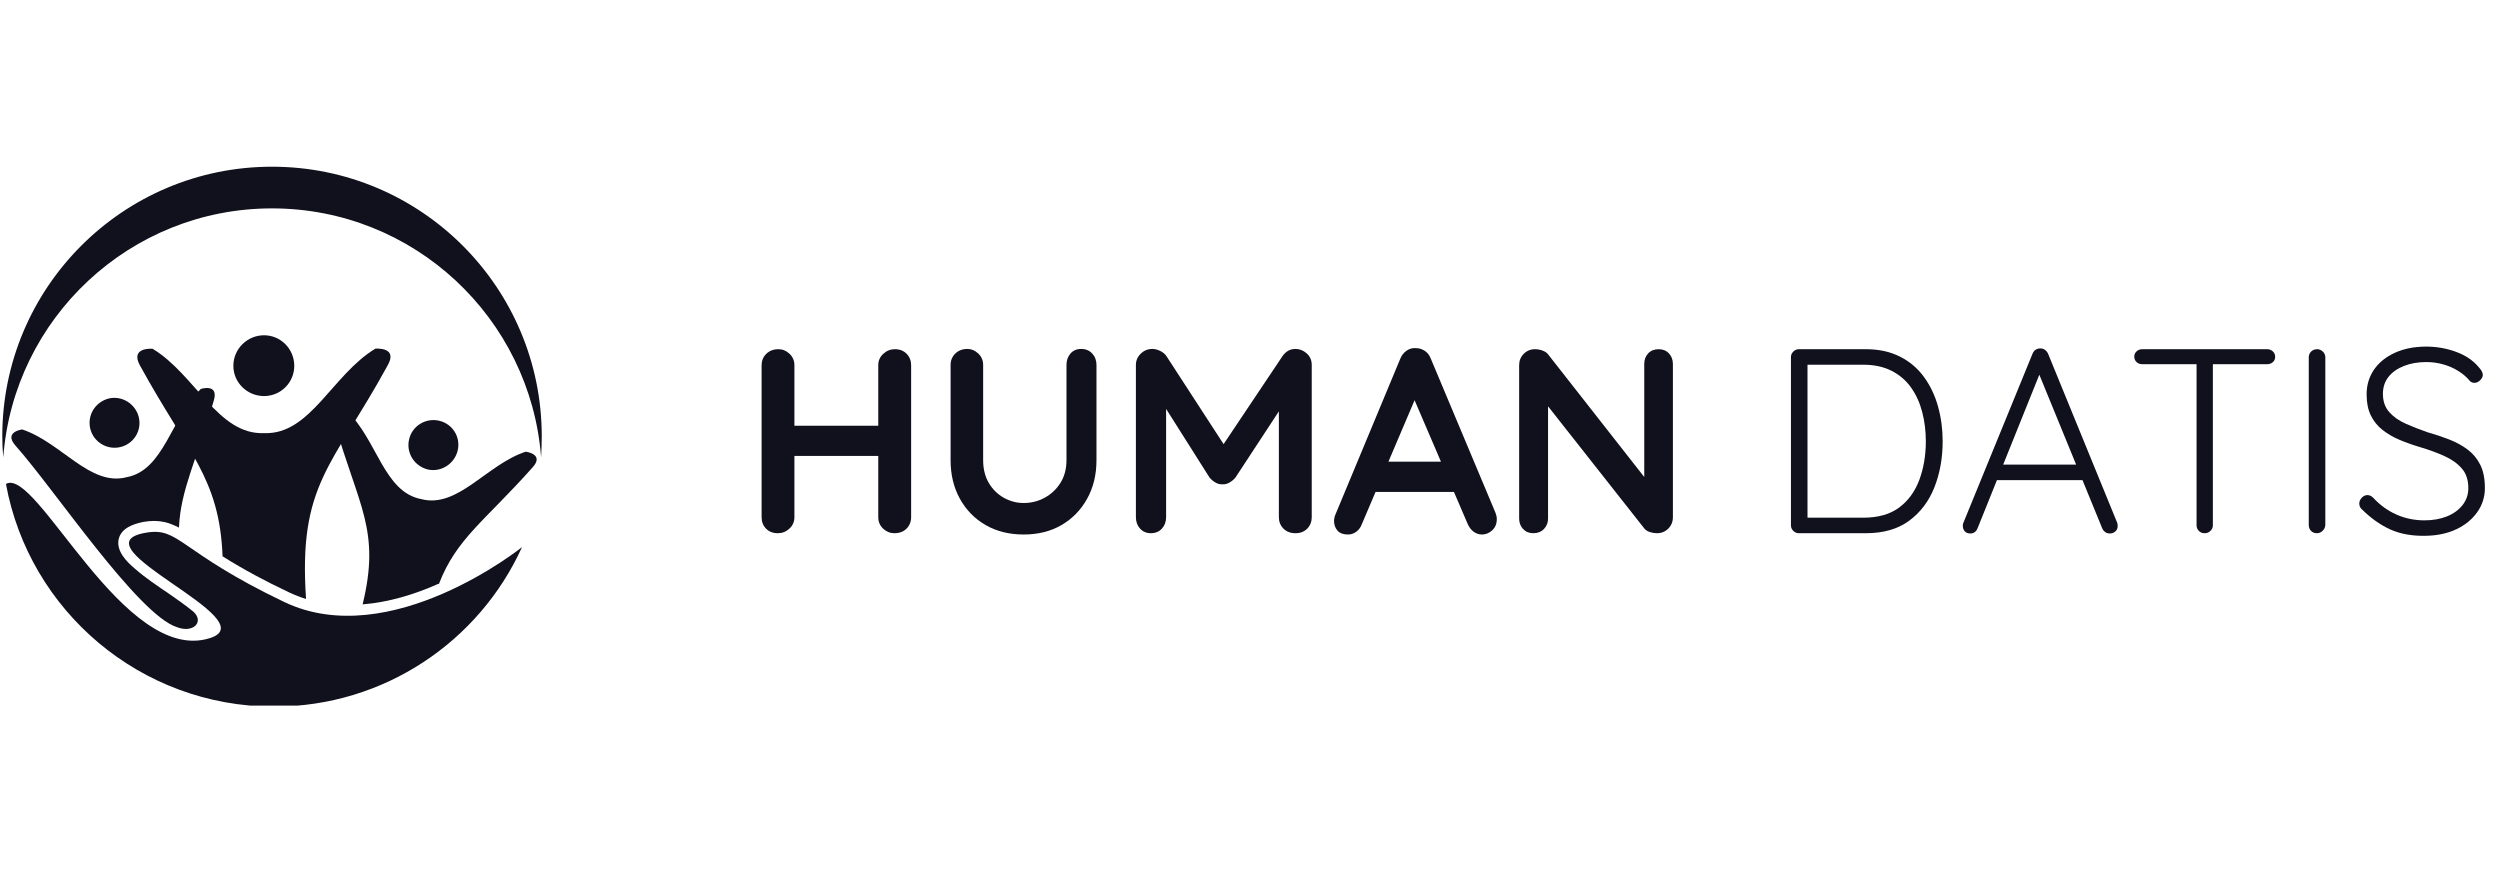 <svg xmlns="http://www.w3.org/2000/svg" xmlns:xlink="http://www.w3.org/1999/xlink" width="1000" viewBox="0 0 750 262.5" height="350" preserveAspectRatio="xMidYMid meet"><defs><g></g><clipPath id="aae57e478c"><path d="M 0.715 50 L 163 50 L 163 138 L 0.715 138 Z M 0.715 50 " clip-rule="nonzero"></path></clipPath><clipPath id="bfc7d1f773"><path d="M 1 144 L 157 144 L 157 211.672 L 1 211.672 Z M 1 144 " clip-rule="nonzero"></path></clipPath></defs><g clip-path="url(#aae57e478c)"><path fill="#10111d" d="M 81.605 50.012 C 126.312 50.012 162.527 86.23 162.527 130.934 C 162.527 133.039 162.43 135.082 162.336 137.188 C 159.094 95.398 124.172 62.516 81.605 62.516 C 39.039 62.516 4.117 95.43 0.977 137.219 C 0.781 135.082 0.684 133.074 0.684 130.934 C 0.684 86.23 36.902 50.012 81.605 50.012 Z M 81.605 50.012 " fill-opacity="1" fill-rule="nonzero"></path></g><g clip-path="url(#bfc7d1f773)"><path fill="#10111d" d="M 85.266 180.598 C 117.145 195.82 156.602 164.141 156.602 164.141 C 143.773 192.422 115.23 211.988 82.223 211.988 C 42.148 211.988 8.75 183.219 1.785 145.188 C 10.953 139.746 37.098 199.773 63.043 191.414 C 80.215 185.875 21.773 163.652 43.672 159.832 C 53.875 157.984 53.457 165.371 85.266 180.598 Z M 85.266 180.598 " fill-opacity="1" fill-rule="nonzero"></path></g><path fill="#10111d" d="M 131.688 126.207 C 135.738 127.113 138.234 131.066 137.324 135.082 C 136.418 139.098 132.367 141.754 128.352 140.848 C 124.305 139.844 121.809 135.891 122.715 131.875 C 123.59 127.824 127.641 125.297 131.688 126.207 Z M 131.688 126.207 " fill-opacity="1" fill-rule="nonzero"></path><path fill="#10111d" d="M 126.344 149.723 C 137.359 152.641 146.008 139.324 157.734 135.504 C 157.734 135.504 163.371 136.215 159.84 140.137 C 145.52 156.27 136.938 161.516 131.688 175.152 L 131.496 175.152 C 124.434 178.297 116.656 180.691 108.785 181.309 C 114.227 159.02 107.586 152.055 100.297 126.625 C 98.777 121.574 104.121 123.387 104.121 123.387 C 113.094 131.844 115.137 147.586 126.344 149.723 Z M 126.344 149.723 " fill-opacity="1" fill-rule="nonzero"></path><path fill="#10111d" d="M 32.691 119.531 C 28.641 120.535 26.148 124.488 27.055 128.504 C 27.961 132.523 32.012 135.051 36.027 134.141 C 40.043 133.234 42.57 129.281 41.664 125.266 C 40.758 121.25 36.707 118.625 32.691 119.531 Z M 32.691 119.531 " fill-opacity="1" fill-rule="nonzero"></path><path fill="#10111d" d="M 38.035 143.148 C 27.02 146.062 18.469 132.75 6.645 128.828 C 6.645 128.828 1.105 129.543 4.539 133.559 C 16.332 146.777 41.273 184.32 53.066 188.145 C 58.023 190.055 61.328 186.523 58.023 183.512 C 55.203 181.18 51.867 178.977 50.766 178.168 C 47.332 175.836 43.703 173.438 40.562 170.684 C 38.035 168.578 34.797 165.34 35.605 161.711 C 36.414 158.375 40.043 157.176 43.09 156.559 C 45.324 156.172 47.43 156.172 49.535 156.656 C 50.832 156.949 52.258 157.562 53.684 158.277 C 54.199 146.777 59.027 137.996 64.18 120.02 C 65.605 114.965 60.258 116.68 60.258 116.68 C 51.352 125.297 49.211 141.043 38.035 143.148 Z M 38.035 143.148 " fill-opacity="1" fill-rule="nonzero"></path><path fill="#10111d" d="M 79.211 100.582 C 84.262 100.582 88.281 104.727 88.281 109.75 C 88.281 114.77 84.23 118.82 79.211 118.82 C 74.188 118.82 70.008 114.801 70.008 109.75 C 70.008 104.695 74.156 100.582 79.211 100.582 Z M 79.211 100.582 " fill-opacity="1" fill-rule="nonzero"></path><path fill="#10111d" d="M 79.211 129.93 C 93.043 130.547 99.684 112.371 112.609 104.598 C 112.609 104.598 119.477 103.984 116.332 109.555 C 99.586 140.137 89.477 145.188 91.812 179.688 C 90.094 179.172 88.379 178.492 86.66 177.68 C 79.793 174.441 73.152 170.91 66.77 166.895 C 65.863 143.277 56.371 135.922 41.957 109.586 C 38.941 104.047 45.777 104.629 45.777 104.629 C 58.605 112.371 65.375 130.547 79.211 129.93 Z M 79.211 129.93 " fill-opacity="1" fill-rule="nonzero"></path><g fill="#10111d" fill-opacity="1"><g transform="translate(222.558, 159.963)"><g><path d="M 10.969 -55.203 C 12.227 -55.203 13.344 -54.738 14.312 -53.812 C 15.281 -52.895 15.766 -51.754 15.766 -50.391 L 15.766 -4.812 C 15.766 -3.445 15.266 -2.301 14.266 -1.375 C 13.273 -0.457 12.117 0 10.797 0 C 9.328 0 8.145 -0.457 7.25 -1.375 C 6.363 -2.301 5.922 -3.445 5.922 -4.812 L 5.922 -50.391 C 5.922 -51.754 6.391 -52.895 7.328 -53.812 C 8.273 -54.738 9.488 -55.203 10.969 -55.203 Z M 45.891 -55.203 C 47.367 -55.203 48.551 -54.738 49.438 -53.812 C 50.332 -52.895 50.781 -51.754 50.781 -50.391 L 50.781 -4.812 C 50.781 -3.445 50.32 -2.301 49.406 -1.375 C 48.488 -0.457 47.266 0 45.734 0 C 44.473 0 43.352 -0.457 42.375 -1.375 C 41.406 -2.301 40.922 -3.445 40.922 -4.812 L 40.922 -50.391 C 40.922 -51.754 41.422 -52.895 42.422 -53.812 C 43.422 -54.738 44.578 -55.203 45.891 -55.203 Z M 10.719 -32.25 L 45.891 -32.25 L 45.891 -23.188 L 10.719 -23.188 Z M 10.719 -32.25 "></path></g></g></g><g fill="#10111d" fill-opacity="1"><g transform="translate(279.256, 159.963)"><g><path d="M 45.109 -55.281 C 46.473 -55.281 47.578 -54.816 48.422 -53.891 C 49.266 -52.973 49.688 -51.832 49.688 -50.469 L 49.688 -21.922 C 49.688 -17.555 48.75 -13.691 46.875 -10.328 C 45.008 -6.961 42.445 -4.332 39.188 -2.438 C 35.926 -0.551 32.145 0.391 27.844 0.391 C 23.531 0.391 19.727 -0.551 16.438 -2.438 C 13.156 -4.332 10.582 -6.961 8.719 -10.328 C 6.852 -13.691 5.922 -17.555 5.922 -21.922 L 5.922 -50.469 C 5.922 -51.832 6.391 -52.973 7.328 -53.891 C 8.273 -54.816 9.488 -55.281 10.969 -55.281 C 12.176 -55.281 13.266 -54.816 14.234 -53.891 C 15.203 -52.973 15.688 -51.832 15.688 -50.469 L 15.688 -21.922 C 15.688 -19.297 16.25 -17.02 17.375 -15.094 C 18.508 -13.176 20.008 -11.691 21.875 -10.641 C 23.75 -9.586 25.738 -9.062 27.844 -9.062 C 30.102 -9.062 32.203 -9.586 34.141 -10.641 C 36.086 -11.691 37.664 -13.176 38.875 -15.094 C 40.082 -17.02 40.688 -19.297 40.688 -21.922 L 40.688 -50.469 C 40.688 -51.832 41.082 -52.973 41.875 -53.891 C 42.664 -54.816 43.742 -55.281 45.109 -55.281 Z M 45.109 -55.281 "></path></g></g></g><g fill="#10111d" fill-opacity="1"><g transform="translate(334.849, 159.963)"><g><path d="M 10.875 -55.281 C 11.613 -55.281 12.391 -55.082 13.203 -54.688 C 14.023 -54.289 14.645 -53.781 15.062 -53.156 L 34.219 -23.656 L 30.281 -23.812 L 49.922 -53.156 C 50.922 -54.57 52.207 -55.281 53.781 -55.281 C 55.039 -55.281 56.172 -54.832 57.172 -53.938 C 58.172 -53.039 58.672 -51.883 58.672 -50.469 L 58.672 -4.812 C 58.672 -3.445 58.223 -2.301 57.328 -1.375 C 56.43 -0.457 55.25 0 53.781 0 C 52.312 0 51.113 -0.457 50.188 -1.375 C 49.27 -2.301 48.812 -3.445 48.812 -4.812 L 48.812 -41.953 L 51.891 -41.25 L 35.797 -16.719 C 35.328 -16.133 34.738 -15.633 34.031 -15.219 C 33.32 -14.801 32.598 -14.617 31.859 -14.672 C 31.172 -14.617 30.473 -14.801 29.766 -15.219 C 29.055 -15.633 28.469 -16.133 28 -16.719 L 12.938 -40.531 L 14.984 -44.719 L 14.984 -4.812 C 14.984 -3.445 14.562 -2.301 13.719 -1.375 C 12.875 -0.457 11.77 0 10.406 0 C 9.094 0 8.016 -0.457 7.172 -1.375 C 6.336 -2.301 5.922 -3.445 5.922 -4.812 L 5.922 -50.469 C 5.922 -51.781 6.406 -52.91 7.375 -53.859 C 8.344 -54.805 9.508 -55.281 10.875 -55.281 Z M 10.875 -55.281 "></path></g></g></g><g fill="#10111d" fill-opacity="1"><g transform="translate(399.433, 159.963)"><g><path d="M 26.188 -42.828 L 9.141 -2.766 C 8.773 -1.766 8.211 -0.988 7.453 -0.438 C 6.691 0.113 5.863 0.391 4.969 0.391 C 3.551 0.391 2.5 0 1.812 -0.781 C 1.125 -1.57 0.781 -2.547 0.781 -3.703 C 0.781 -4.18 0.863 -4.68 1.031 -5.203 L 20.656 -52.359 C 21.082 -53.41 21.727 -54.223 22.594 -54.797 C 23.457 -55.379 24.391 -55.617 25.391 -55.516 C 26.336 -55.516 27.219 -55.238 28.031 -54.688 C 28.844 -54.133 29.438 -53.359 29.812 -52.359 L 49.203 -6.156 C 49.473 -5.469 49.609 -4.836 49.609 -4.266 C 49.609 -2.836 49.145 -1.703 48.219 -0.859 C 47.301 -0.023 46.289 0.391 45.188 0.391 C 44.238 0.391 43.383 0.102 42.625 -0.469 C 41.863 -1.051 41.27 -1.844 40.844 -2.844 L 23.891 -42.344 Z M 11.594 -12.375 L 15.922 -21.453 L 37.219 -21.453 L 38.719 -12.375 Z M 11.594 -12.375 "></path></g></g></g><g fill="#10111d" fill-opacity="1"><g transform="translate(449.822, 159.963)"><g><path d="M 47.781 -55.203 C 49.051 -55.203 50.078 -54.781 50.859 -53.938 C 51.648 -53.094 52.047 -52.039 52.047 -50.781 L 52.047 -4.812 C 52.047 -3.445 51.582 -2.301 50.656 -1.375 C 49.738 -0.457 48.598 0 47.234 0 C 46.555 0 45.859 -0.113 45.141 -0.344 C 44.43 -0.582 43.895 -0.914 43.531 -1.344 L 12.531 -40.688 L 14.594 -41.953 L 14.594 -4.422 C 14.594 -3.16 14.18 -2.109 13.359 -1.266 C 12.547 -0.422 11.484 0 10.172 0 C 8.91 0 7.883 -0.422 7.094 -1.266 C 6.312 -2.109 5.922 -3.16 5.922 -4.422 L 5.922 -50.391 C 5.922 -51.754 6.379 -52.895 7.297 -53.812 C 8.211 -54.738 9.352 -55.203 10.719 -55.203 C 11.457 -55.203 12.219 -55.055 13 -54.766 C 13.789 -54.473 14.375 -54.039 14.75 -53.469 L 44.797 -15.141 L 43.453 -14.188 L 43.453 -50.781 C 43.453 -52.039 43.844 -53.094 44.625 -53.938 C 45.414 -54.781 46.469 -55.203 47.781 -55.203 Z M 47.781 -55.203 "></path></g></g></g><g fill="#10111d" fill-opacity="1"><g transform="translate(507.781, 159.963)"><g></g></g></g><g fill="#10111d" fill-opacity="1"><g transform="translate(529.876, 159.963)"><g><path d="M 29.891 -55.203 C 33.773 -55.203 37.176 -54.461 40.094 -52.984 C 43.02 -51.516 45.426 -49.477 47.312 -46.875 C 49.207 -44.281 50.613 -41.328 51.531 -38.016 C 52.457 -34.703 52.922 -31.227 52.922 -27.594 C 52.922 -22.551 52.094 -17.938 50.438 -13.75 C 48.781 -9.57 46.254 -6.234 42.859 -3.734 C 39.473 -1.242 35.148 0 29.891 0 L 9.781 0 C 9.145 0 8.586 -0.234 8.109 -0.703 C 7.641 -1.18 7.406 -1.734 7.406 -2.359 L 7.406 -52.828 C 7.406 -53.461 7.641 -54.016 8.109 -54.484 C 8.586 -54.961 9.145 -55.203 9.781 -55.203 Z M 29.094 -4.656 C 33.562 -4.656 37.16 -5.676 39.891 -7.719 C 42.629 -9.77 44.645 -12.547 45.938 -16.047 C 47.227 -19.547 47.875 -23.395 47.875 -27.594 C 47.875 -30.645 47.516 -33.551 46.797 -36.312 C 46.086 -39.07 44.984 -41.516 43.484 -43.641 C 41.992 -45.773 40.051 -47.457 37.656 -48.688 C 35.258 -49.926 32.406 -50.547 29.094 -50.547 L 11.828 -50.547 L 12.375 -51.266 L 12.375 -3.859 L 11.906 -4.656 Z M 29.094 -4.656 "></path></g></g></g><g fill="#10111d" fill-opacity="1"><g transform="translate(586.574, 159.963)"><g><path d="M 25.859 -49.125 L 6.703 -1.5 C 6.492 -0.969 6.203 -0.57 5.828 -0.312 C 5.461 -0.051 5.047 0.078 4.578 0.078 C 3.836 0.078 3.281 -0.117 2.906 -0.516 C 2.539 -0.91 2.332 -1.395 2.281 -1.969 C 2.227 -2.227 2.254 -2.547 2.359 -2.922 L 23.188 -53.859 C 23.445 -54.441 23.773 -54.848 24.172 -55.078 C 24.566 -55.316 25.023 -55.438 25.547 -55.438 C 26.078 -55.438 26.535 -55.289 26.922 -55 C 27.316 -54.719 27.625 -54.336 27.844 -53.859 L 48.578 -3.156 C 48.68 -2.844 48.734 -2.523 48.734 -2.203 C 48.734 -1.473 48.492 -0.91 48.016 -0.516 C 47.547 -0.117 47 0.078 46.375 0.078 C 45.844 0.078 45.379 -0.062 44.984 -0.344 C 44.586 -0.633 44.285 -1.02 44.078 -1.5 L 24.453 -49.438 Z M 11.281 -15.922 L 13.25 -20.578 L 37.688 -20.578 L 38.641 -15.922 Z M 11.281 -15.922 "></path></g></g></g><g fill="#10111d" fill-opacity="1"><g transform="translate(637.594, 159.963)"><g><path d="M 23.812 0 C 23.082 0 22.492 -0.234 22.047 -0.703 C 21.598 -1.18 21.375 -1.734 21.375 -2.359 L 21.375 -52.594 L 26.266 -52.594 L 26.266 -2.359 C 26.266 -1.734 26.023 -1.18 25.547 -0.703 C 25.078 -0.234 24.5 0 23.812 0 Z M 5.047 -50.703 C 4.41 -50.703 3.859 -50.91 3.391 -51.328 C 2.922 -51.754 2.688 -52.312 2.688 -53 C 2.688 -53.625 2.922 -54.145 3.391 -54.562 C 3.859 -54.988 4.41 -55.203 5.047 -55.203 L 42.578 -55.203 C 43.211 -55.203 43.766 -54.988 44.234 -54.562 C 44.711 -54.145 44.953 -53.598 44.953 -52.922 C 44.953 -52.234 44.711 -51.691 44.234 -51.297 C 43.766 -50.898 43.211 -50.703 42.578 -50.703 Z M 5.047 -50.703 "></path></g></g></g><g fill="#10111d" fill-opacity="1"><g transform="translate(685.223, 159.963)"><g><path d="M 12.375 -2.438 C 12.32 -1.758 12.047 -1.18 11.547 -0.703 C 11.047 -0.234 10.484 0 9.859 0 C 9.117 0 8.523 -0.234 8.078 -0.703 C 7.629 -1.18 7.406 -1.758 7.406 -2.438 L 7.406 -52.75 C 7.406 -53.438 7.641 -54.016 8.109 -54.484 C 8.586 -54.961 9.195 -55.203 9.938 -55.203 C 10.562 -55.203 11.125 -54.961 11.625 -54.484 C 12.125 -54.016 12.375 -53.438 12.375 -52.75 Z M 12.375 -2.438 "></path></g></g></g><g fill="#10111d" fill-opacity="1"><g transform="translate(704.937, 159.963)"><g><path d="M 22.625 0.781 C 18.633 0.844 15.164 0.219 12.219 -1.094 C 9.281 -2.414 6.469 -4.391 3.781 -7.016 C 3.52 -7.223 3.297 -7.484 3.109 -7.797 C 2.93 -8.117 2.844 -8.488 2.844 -8.906 C 2.844 -9.539 3.094 -10.117 3.594 -10.641 C 4.094 -11.172 4.656 -11.438 5.281 -11.438 C 5.914 -11.438 6.492 -11.172 7.016 -10.641 C 9.066 -8.43 11.395 -6.75 14 -5.594 C 16.602 -4.438 19.398 -3.859 22.391 -3.859 C 24.922 -3.859 27.172 -4.254 29.141 -5.047 C 31.109 -5.836 32.672 -6.969 33.828 -8.438 C 34.984 -9.906 35.562 -11.613 35.562 -13.562 C 35.562 -15.977 34.906 -17.938 33.594 -19.438 C 32.281 -20.938 30.547 -22.172 28.391 -23.141 C 26.234 -24.117 23.844 -25 21.219 -25.781 C 19.062 -26.414 17.008 -27.141 15.062 -27.953 C 13.113 -28.766 11.379 -29.766 9.859 -30.953 C 8.336 -32.141 7.156 -33.598 6.312 -35.328 C 5.469 -37.066 5.047 -39.172 5.047 -41.641 C 5.047 -44.422 5.781 -46.891 7.25 -49.047 C 8.727 -51.203 10.816 -52.895 13.516 -54.125 C 16.223 -55.363 19.367 -55.984 22.953 -55.984 C 26.047 -55.984 29.023 -55.457 31.891 -54.406 C 34.766 -53.352 37.039 -51.805 38.719 -49.766 C 39.508 -48.922 39.906 -48.156 39.906 -47.469 C 39.906 -46.945 39.641 -46.422 39.109 -45.891 C 38.586 -45.367 38.008 -45.109 37.375 -45.109 C 36.852 -45.109 36.406 -45.289 36.031 -45.656 C 35.145 -46.758 34.016 -47.742 32.641 -48.609 C 31.273 -49.484 29.766 -50.156 28.109 -50.625 C 26.453 -51.102 24.734 -51.344 22.953 -51.344 C 20.473 -51.344 18.25 -50.957 16.281 -50.188 C 14.312 -49.426 12.758 -48.336 11.625 -46.922 C 10.5 -45.504 9.938 -43.797 9.938 -41.797 C 9.938 -39.586 10.566 -37.77 11.828 -36.344 C 13.086 -34.926 14.742 -33.758 16.797 -32.844 C 18.848 -31.926 21.031 -31.07 23.344 -30.281 C 25.602 -29.645 27.77 -28.922 29.844 -28.109 C 31.926 -27.297 33.77 -26.285 35.375 -25.078 C 36.977 -23.867 38.238 -22.344 39.156 -20.5 C 40.07 -18.664 40.531 -16.352 40.531 -13.562 C 40.531 -10.883 39.766 -8.469 38.234 -6.312 C 36.711 -4.156 34.625 -2.445 31.969 -1.188 C 29.32 0.07 26.207 0.727 22.625 0.781 Z M 22.625 0.781 "></path></g></g></g></svg>